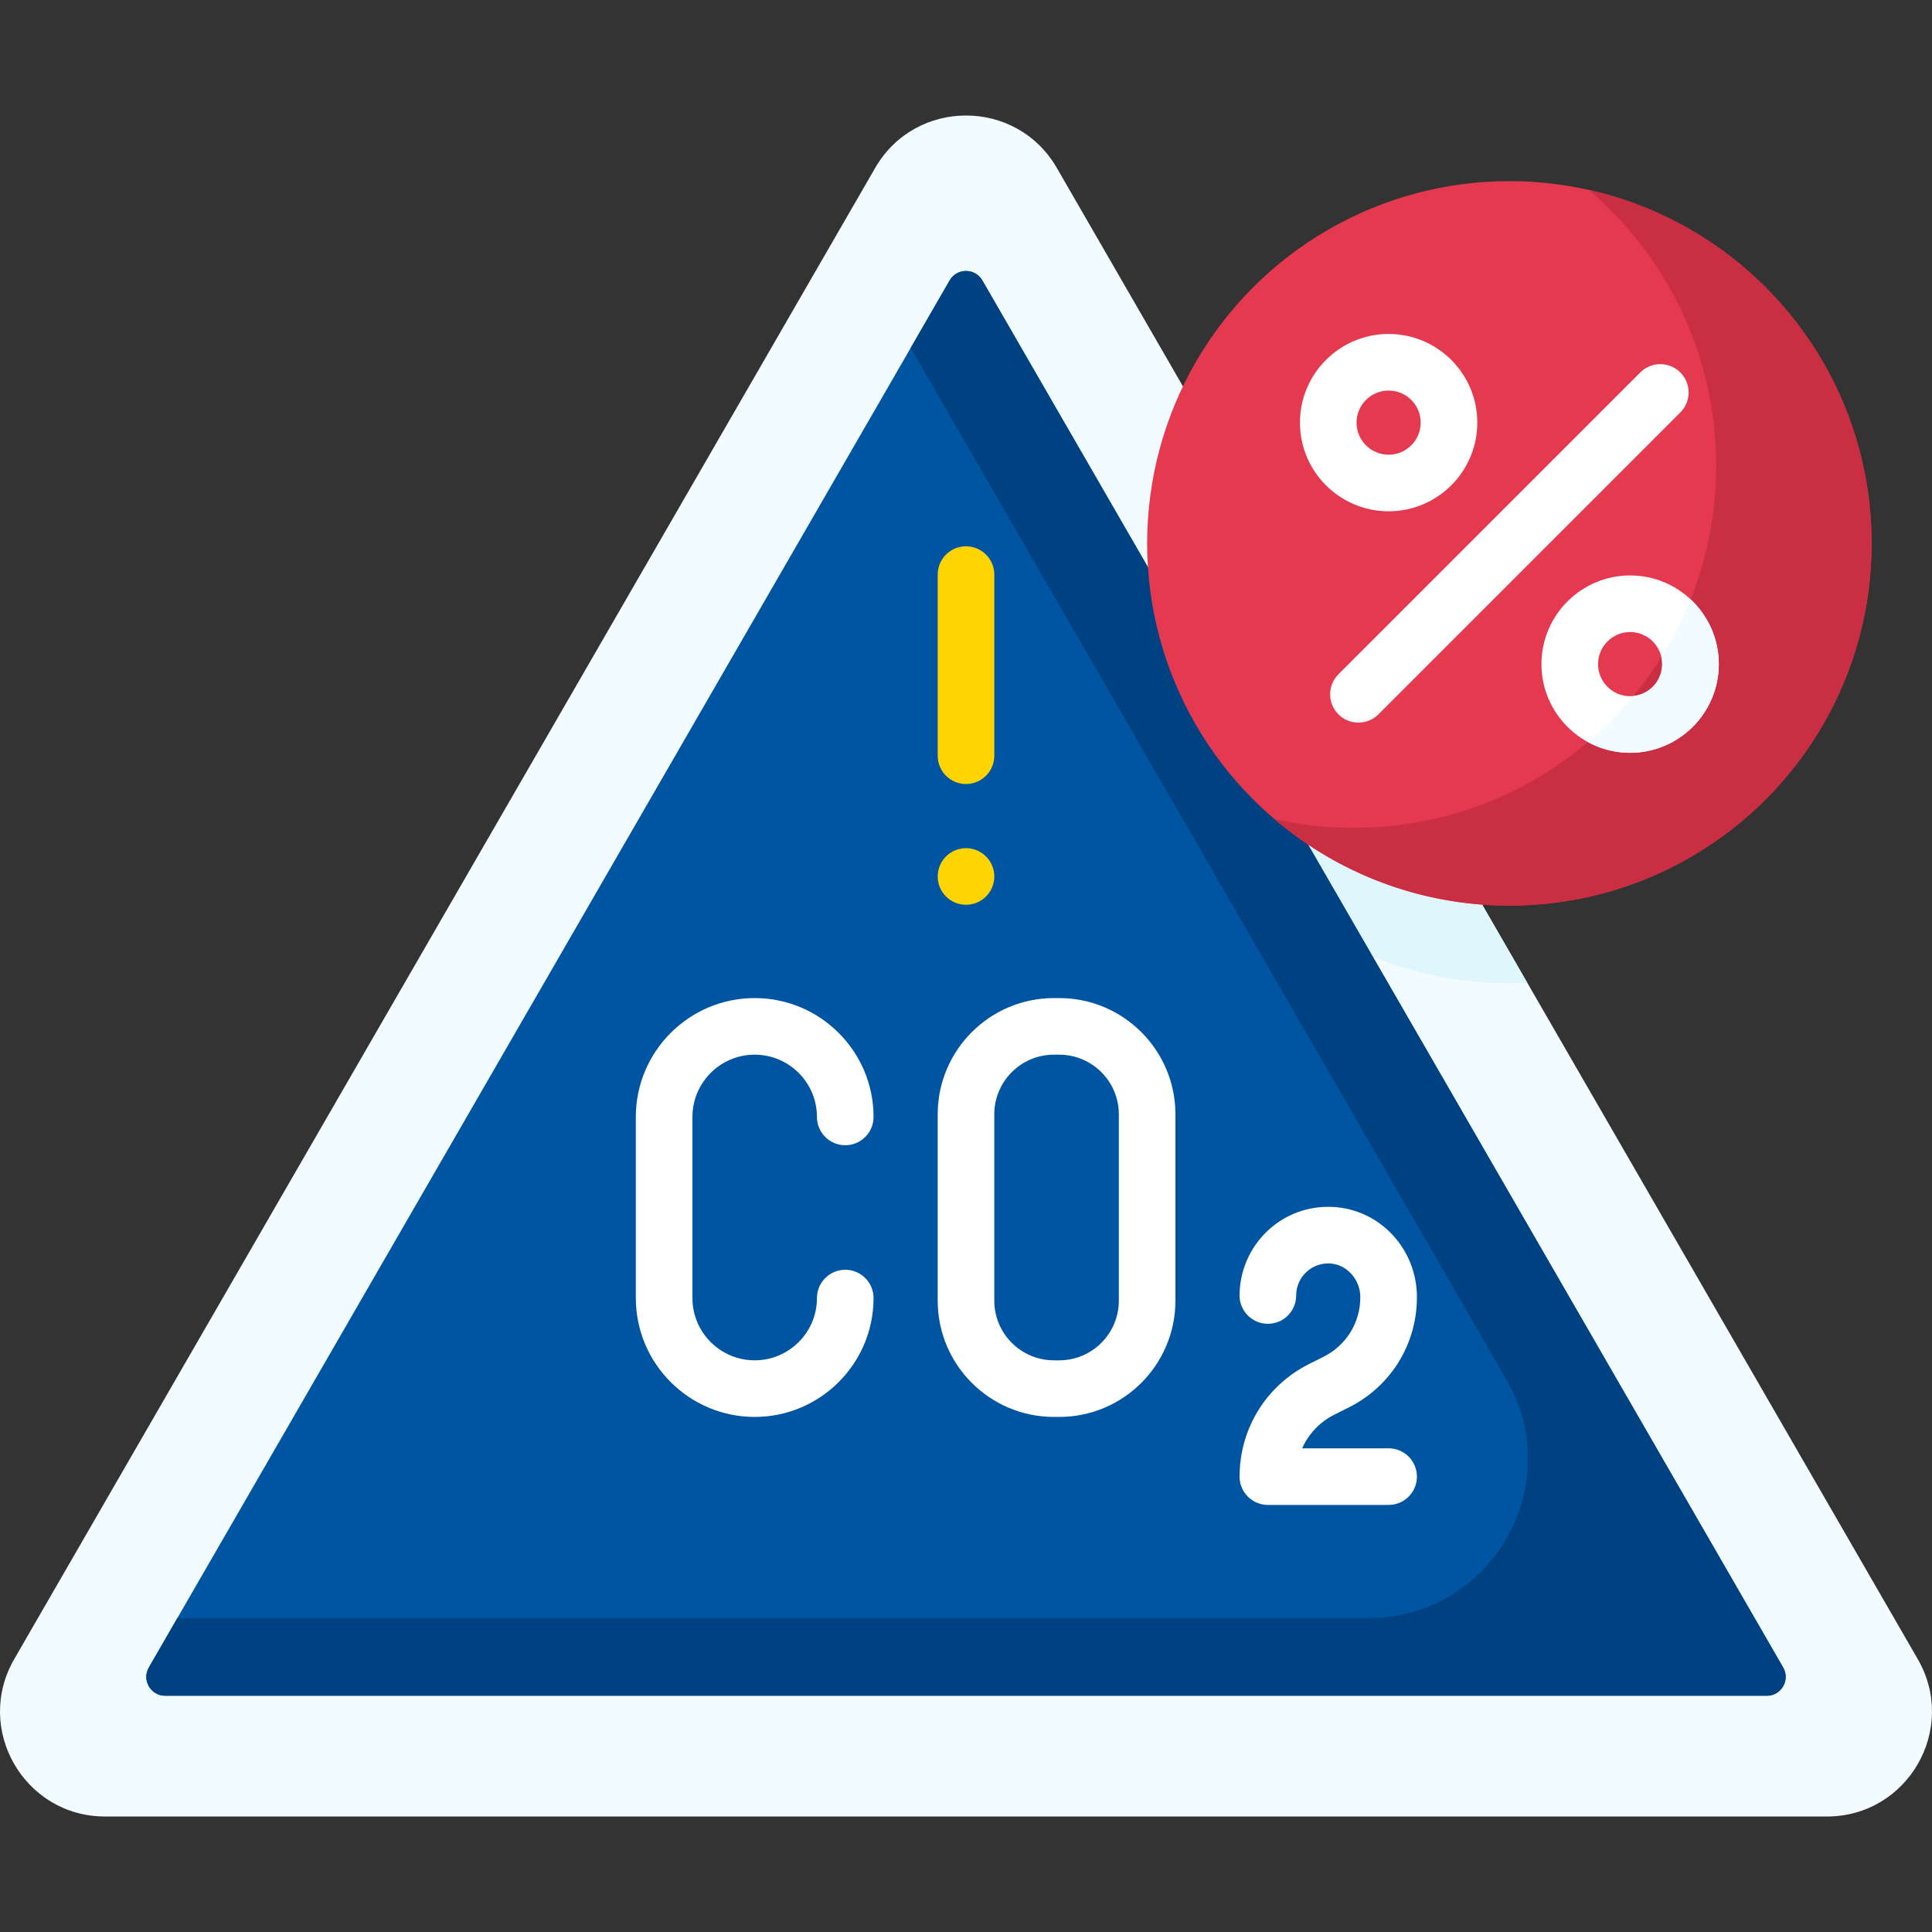 <svg id="Capa_1" enable-background="new 0 0 512 512" height="512" viewBox="0 0 512 512" width="512" xmlns="http://www.w3.org/2000/svg"><rect x="0" y="0" width="512" height="512" fill="#333333" stroke="none"/><g><path d="m508.234 439.694-228.161-395.186c-10.699-18.532-37.447-18.532-48.147 0l-228.16 395.186c-10.699 18.532 2.675 41.696 24.073 41.696h456.322c21.399.001 34.773-23.164 24.073-41.696z" fill="#f2fbff"/><path d="m319.342 112.523c-9.706 15.002-15.342 32.883-15.342 52.081 0 53.019 42.981 96 96 96 1.599 0 3.189-.04 4.769-.117z" fill="#dff6fd"/><path d="m39.448 441.891 212.222-367.58c1.924-3.333 6.736-3.333 8.66 0l212.222 367.579c1.924 3.333-.481 7.5-4.33 7.5h-424.444c-3.849.001-6.255-4.166-4.33-7.499z" fill="#0055a3"/><path d="m251.67 74.311-10.326 17.885 157.854 273.411c16.212 28.08-4.053 63.18-36.477 63.18h-315.708l-7.565 13.104c-1.924 3.333.481 7.5 4.33 7.5h424.444c3.849 0 6.255-4.167 4.33-7.5l-212.222-367.58c-1.924-3.333-6.736-3.333-8.66 0z" fill="#004281"/><g><circle cx="400.001" cy="144" fill="#e53950" r="96"/></g><path d="m421.044 50.314c20.652 17.608 33.749 43.816 33.749 73.083 0 53.019-42.981 96-96 96-7.229 0-14.272-.799-21.044-2.314 16.761 14.29 38.498 22.917 62.251 22.917 53.019 0 96-42.981 96-96 0-45.79-32.059-84.092-74.956-93.686z" fill="#ca2e43"/><g fill="#fff"><path d="m360 191.5c-1.919 0-3.839-.732-5.304-2.197-2.929-2.929-2.929-7.678 0-10.606l80-80c2.93-2.929 7.678-2.929 10.607 0s2.929 7.678 0 10.606l-80 80c-1.464 1.465-3.384 2.197-5.303 2.197z"/><path d="m200 375.5c-17.369 0-31.5-14.131-31.5-31.5v-48c0-17.369 14.131-31.5 31.5-31.5s31.5 14.131 31.5 31.5c0 4.142-3.357 7.5-7.5 7.5s-7.5-3.358-7.5-7.5c0-9.098-7.402-16.5-16.5-16.5s-16.5 7.402-16.5 16.5v48c0 9.098 7.402 16.5 16.5 16.5s16.5-7.402 16.5-16.5c0-4.142 3.357-7.5 7.5-7.5s7.5 3.358 7.5 7.5c0 17.369-14.131 31.5-31.5 31.5z"/><path d="m368 398.822h-32c-4.143 0-7.5-3.358-7.5-7.5 0-12.728 7.072-24.171 18.456-29.864l3.784-1.892c6.02-3.01 9.76-9.062 9.76-15.793 0-4.721-3.624-8.732-8.079-8.942-2.368-.113-4.59.72-6.286 2.338-1.699 1.621-2.635 3.805-2.635 6.152 0 4.142-3.357 7.5-7.5 7.5s-7.5-3.358-7.5-7.5c0-6.393 2.653-12.591 7.28-17.005 4.692-4.477 10.853-6.778 17.346-6.468 12.546.591 22.374 11.1 22.374 23.925 0 12.45-6.917 23.642-18.052 29.209l-3.784 1.892c-3.904 1.952-6.887 5.132-8.582 8.947h22.918c4.143 0 7.5 3.358 7.5 7.5s-3.357 7.501-7.5 7.501z"/></g><path d="m256 207.774c-4.143 0-7.5-3.358-7.5-7.5v-48c0-4.142 3.357-7.5 7.5-7.5s7.5 3.358 7.5 7.5v48c0 4.142-3.357 7.5-7.5 7.5z" fill="#fed402"/><g><path d="m368 135.5c-12.958 0-23.5-10.542-23.5-23.5s10.542-23.5 23.5-23.5 23.5 10.542 23.5 23.5-10.542 23.5-23.5 23.5zm0-32c-4.687 0-8.5 3.813-8.5 8.5s3.813 8.5 8.5 8.5 8.5-3.813 8.5-8.5-3.813-8.5-8.5-8.5z" fill="#fff"/></g><g><path d="m432 199.5c-12.958 0-23.5-10.542-23.5-23.5s10.542-23.5 23.5-23.5 23.5 10.542 23.5 23.5-10.542 23.5-23.5 23.5zm0-32c-4.687 0-8.5 3.813-8.5 8.5s3.813 8.5 8.5 8.5 8.5-3.813 8.5-8.5-3.813-8.5-8.5-8.5z" fill="#fff"/></g><path d="m448.038 158.839c-2.129 5.357-4.726 10.477-7.742 15.309.133.597.204 1.216.204 1.852 0 4.391-3.347 8.015-7.624 8.455-3.647 4.42-7.682 8.508-12.053 12.212 3.326 1.806 7.134 2.833 11.177 2.833 12.958 0 23.5-10.542 23.5-23.5 0-6.764-2.873-12.87-7.462-17.161z" fill="#f2fbff"/><path d="m280.703 375.5h-1.406c-16.981 0-30.797-13.815-30.797-30.797v-49.406c0-16.981 13.815-30.797 30.797-30.797h1.406c16.981 0 30.797 13.815 30.797 30.797v49.406c0 16.982-13.815 30.797-30.797 30.797zm-1.406-96c-8.71 0-15.797 7.086-15.797 15.797v49.406c0 8.71 7.087 15.797 15.797 15.797h1.406c8.71 0 15.797-7.086 15.797-15.797v-49.406c0-8.71-7.087-15.797-15.797-15.797z" fill="#fff"/><g><g><g><g><g><circle cx="256" cy="232.274" fill="#fed402" r="7.5"/></g></g></g></g></g></g></svg>